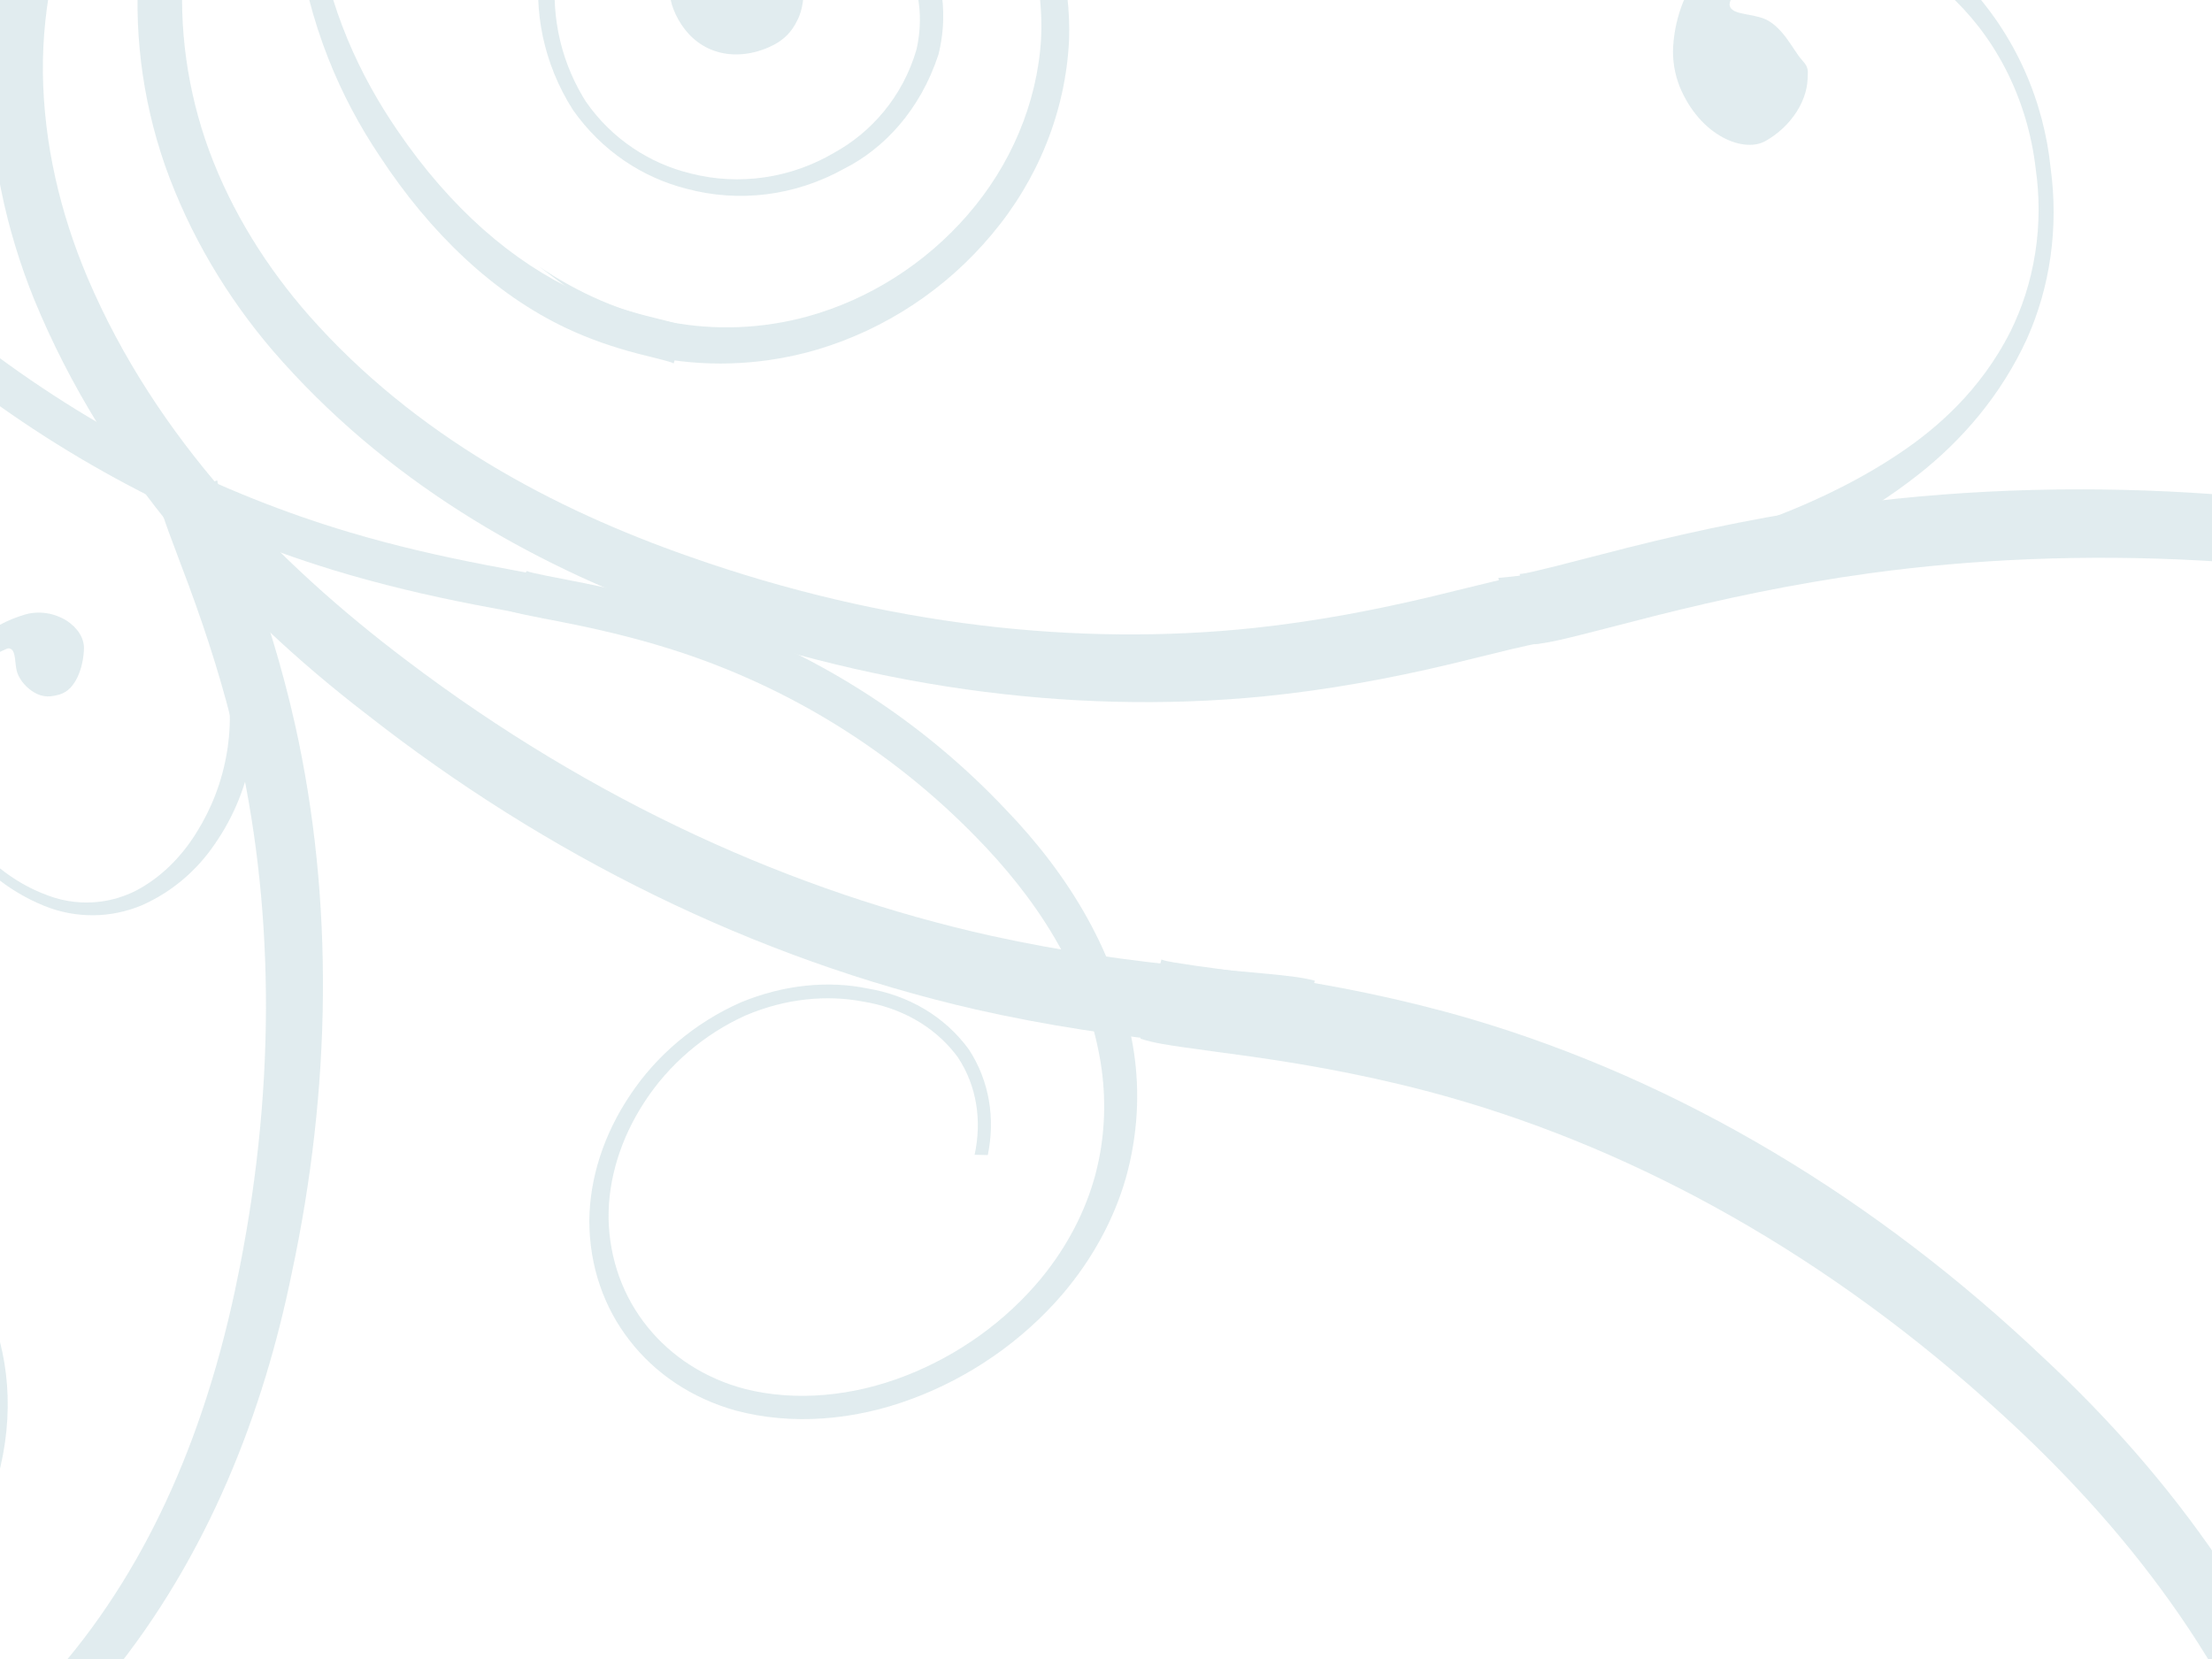 <?xml version="1.0"?><svg width="640" height="480" xmlns="http://www.w3.org/2000/svg">
 <title>Curly wind</title>
 <g>
  <title>Layer 1</title>
  <g id="layer3" display="inline" opacity="0.705"/>
  <g id="layer2" display="inline"/>
  <g id="layer7" display="inline"/>
  <g id="layer9" display="inline"/>
  <g id="layer10" display="inline"/>
  <g id="layer5" display="inline"/>
  <g id="svg_11" opacity="0.75">
   <path stroke-width="0" stroke="#000000" stroke-linecap="square" d="m855.905,308.161c-8.899,-15.359 -23.885,-28.637 -43.15,-36.301c-0.814,-0.291 -1.628,-0.574 -2.445,-0.843c-10.147,-3.357 -20.6,-5.126 -30.924,-5.34c-10.325,-0.212 -20.524,1.127 -30.073,3.922c-9.247,2.432 -18.252,6.193 -26.502,11.348c-8.248,5.156 -15.741,11.702 -21.871,19.688c-6.037,8.297 -10.336,17.518 -12.79,27.252c-2.454,9.734 -3.064,19.982 -1.752,30.246c2.378,19.455 11.19,38.889 25.972,55.16c15.111,16.434 35.213,28.991 57.42,36.035c21.483,6.875 44.83,8.597 66.847,4.213c27.785,-5.759 51.783,-20.364 68.263,-40.164c16.321,-19.489 25.697,-43.72 26.233,-68.949c0.356,-18.517 -4.202,-37.242 -13.097,-54.381c-9.428,-18.019 -23.061,-33.896 -38.719,-47.238c-19.985,-16.957 -42.577,-30.292 -66.218,-40.848c-23.642,-10.557 -48.318,-18.345 -72.568,-24.228c-34.945,-8.565 -69.867,-13.689 -103.526,-15.546c-33.657,-1.857 -66.045,-0.447 -96.255,3.701c0,0 0,0 0,0c-21.896,3.016 -42.562,7.415 -62.013,12.319c-7.16,1.802 -14.121,3.672 -20.971,5.378c-4.75,1.172 -9.261,2.349 -13.716,2.819l-4.36,-20.327c2.199,-0.146 5.641,-1.155 10.517,-2.291c6.711,-1.684 13.668,-3.555 20.961,-5.387c0,0 0,0 0,0c20.966,-5.273 42.552,-9.671 64.787,-12.613c0,0 0,0 0,0c68.911,-8.978 140.602,-3.296 208.986,14.492c0,0 0,0 0,0c51.613,12.933 104.144,34.986 146.435,71.676c16.938,14.836 31.566,32.646 41.798,52.947c0,0 0,0 0,0c9.624,19.429 14.268,40.38 13.455,61.083c-1.214,27.946 -11.995,54.332 -30.517,75.549c-18.388,21.299 -44.94,36.88 -76.167,42.909c-24.292,4.391 -49.805,2.257 -73.452,-5.72c0,0 0,0 0,0c-23.75,-7.91 -45.404,-21.705 -61.897,-40.148c-15.575,-17.704 -25,-38.747 -27.266,-60.277c-2.457,-21.725 3.041,-43.676 16.778,-62.099c13.367,-16.784 32.172,-27.887 52.667,-32.974c20.481,-5.837 44.533,-5.49 68.295,3.106c20.974,8.545 37.163,22.649 46.948,39.106c0,0 0,0 0,0" id="path2316-4" fill-rule="evenodd" fill="#d7e6e9"/>
   <path stroke-width="0" stroke="#000000" stroke-linecap="square" d="m17.188,200.952c-1.916,0.558 -3.292,0.654 -4.548,0.431c-1.256,-0.221 -2.387,-0.755 -3.451,-1.491c-1.063,-0.736 -2.043,-1.68 -2.815,-2.715c-0.772,-1.035 -1.324,-2.162 -1.563,-3.183c-0.208,-0.884 -0.305,-2.255 -0.48,-3.513c-0.175,-1.257 -0.447,-2.406 -1.259,-2.746c-0.813,-0.339 -1.051,-0.012 -1.972,0.362c-0.921,0.374 -2.054,0.992 -3.238,1.803c0,0 0,0 0,0c-1.018,0.741 -2.046,1.622 -2.99,2.55c-0.944,0.928 -1.805,1.904 -2.536,2.804c-0.868,1.069 -2.315,2.785 -3.866,5.435c-0.775,1.326 -1.572,2.887 -2.292,4.71c-0.718,1.824 -1.361,3.912 -1.795,6.267c0,0 0,0 0,0c-0.673,3.735 -0.879,8.056 -0.189,12.729c0.69,4.673 2.284,9.703 5.132,14.542c1.715,2.871 3.796,5.644 6.245,8.212c2.45,2.568 5.266,4.932 8.409,6.98c3.507,2.286 6.897,3.879 10.073,5.034c2.575,0.947 5.049,1.493 7.398,1.761c2.349,0.269 4.572,0.259 6.674,0.05c2.102,-0.208 4.082,-0.616 5.958,-1.179c1.876,-0.562 3.647,-1.281 5.332,-2.14c3.568,-1.889 6.672,-4.184 9.577,-6.978c2.903,-2.793 5.616,-6.103 8.084,-10.158c1.864,-3.011 3.646,-6.447 5.198,-10.465c1.55,-4.019 2.876,-8.629 3.623,-13.934c0.555,-3.9 0.781,-8.178 0.444,-12.802c-0.337,-4.623 -1.236,-9.598 -3.042,-14.757l6.964,-2.563c3.515,10.057 4.402,20.845 2.711,31.27c-1.529,9.583 -5.183,18.833 -10.815,26.921c0,0 0,0 0,0c-4.942,7.311 -12.03,13.697 -21.032,17.701c-8.952,3.779 -19.023,3.944 -28.283,0.225c0,0 0,0 0,0c-10.228,-4.14 -19.528,-11.451 -25.953,-21.635c-5.259,-8.482 -7.78,-18.737 -6.718,-29.281c0.416,-3.864 1.386,-7.641 2.876,-11.216c0.783,-1.876 1.635,-3.539 2.511,-5.038c0.876,-1.498 1.777,-2.831 2.685,-4.037c1.816,-2.414 3.646,-4.336 5.545,-6.015c2.016,-1.619 3.998,-2.938 6.171,-4.107c2.175,-1.169 4.544,-2.189 7.349,-3.003c1.936,-0.563 4.11,-0.68 6.19,-0.359c2.08,0.322 4.062,1.078 5.71,2.12c1.648,1.041 2.962,2.362 3.83,3.769c0.868,1.407 1.293,2.896 1.254,4.339c-0.034,1.235 -0.181,2.612 -0.471,3.993c-0.29,1.381 -0.72,2.768 -1.294,4.034c-0.576,1.266 -1.292,2.413 -2.168,3.325c-0.876,0.911 -1.906,1.58 -3.171,1.946z" id="path3133-3" fill-rule="evenodd" fill="#d7e6e9"/>
   <path stroke-width="0" stroke="#000000" stroke-linecap="square" d="m556.172,613.128c-1.95,3.001 -4.029,5.161 -6.206,6.728c-2.177,1.568 -4.459,2.545 -6.812,3.123c0,0 0,0 0,0c-2.468,0.773 -5.015,0.856 -7.55,0.626c-2.534,-0.231 -5.055,-0.782 -7.427,-1.549c-2.371,-0.768 -4.591,-1.767 -6.468,-3.02c-1.877,-1.251 -3.409,-2.766 -4.393,-4.502c-1.181,-2.089 -2.797,-2.518 -3.897,-2.541c-3.674,1.703 -7.931,5.889 -11.477,12.94c-1.908,3.824 -3.239,9.021 -3.316,15.495c0,0 0,0 0,0c0.144,6.374 1.966,12.604 5.198,17.858c0.462,0.806 0.937,1.587 1.425,2.34c9.632,12.072 23.189,19.096 38.141,19.185c0,0 0,0 0,0c19.954,-1.229 36.805,-11.945 47.968,-26.203c0,0 0,0 0,0c14.08,-16.9 21.831,-39.436 21.484,-62.536c0,0 0,0 0,0c-0.064,-19.536 -6.154,-39.328 -18.45,-54.969c-0.534,-0.627 -1.075,-1.243 -1.622,-1.849c-6.803,-7.529 -14.609,-13.525 -23.047,-17.853c-8.44,-4.327 -17.513,-6.983 -26.74,-7.866c-8.806,-1.142 -18.045,-0.802 -27.318,1.289c-9.273,2.091 -18.58,5.936 -27.448,11.819c-8.937,6.244 -16.875,14.143 -23.529,23.309c-6.656,9.167 -12.029,19.6 -15.821,30.817c-7.275,21.212 -9.22,44.962 -4.722,67.793c4.695,23.124 15.357,44.198 30.383,60.363c14.503,15.701 33.001,26.775 53.297,30.956c25.724,5.045 52.515,-0.632 75.556,-14.713c22.764,-13.818 42.031,-35.339 54.463,-61.409c9.094,-19.15 14.22,-40.471 15.004,-61.865c0.762,-22.521 -2.973,-44.479 -9.589,-64.601c-8.473,-25.611 -20.831,-48.482 -35.372,-68.877c-14.541,-20.395 -31.255,-38.316 -48.52,-54.083c-24.84,-22.813 -51.296,-42.031 -78.258,-57.344c-26.961,-15.312 -54.424,-26.717 -81.388,-34.4c0,0 0,0 0,0c-19.547,-5.562 -38.733,-9.19 -57.154,-11.814c-6.78,-0.968 -13.427,-1.787 -19.902,-2.731c-4.488,-0.665 -8.778,-1.234 -12.688,-2.516l6.052,-22.91c1.888,0.721 5.216,1.04 9.789,1.794c6.351,0.913 12.996,1.729 19.901,2.717c0,0 0,0 0,0c19.849,2.836 39.797,6.837 59.588,12.611c61.273,18.034 117.884,52.447 166.002,98.158c0,0 0,0 0,0c36.552,33.989 69.533,77.844 87.087,132.877c6.962,22.188 10.603,46.557 9.419,71.777c0,0 0,0 0,0c-1.269,24.065 -7.38,47.739 -17.892,68.984c-14.281,28.634 -35.737,51.842 -61.141,66.583c-25.332,14.882 -54.699,20.563 -83.399,14.432c-22.181,-5.081 -42.274,-17.443 -58.046,-35.155c0,0 0,0 0,0c-15.89,-17.679 -27.248,-40.66 -32.131,-66.426c-4.473,-24.638 -2.27,-50.31 6.084,-73.64c8.291,-23.61 23.269,-44.297 43.387,-58.028c19.033,-12.176 39.864,-16.269 59.235,-13.423c19.717,2.061 39.452,11.979 55.023,30.379c13.292,17.242 19.983,38.369 20.258,59.401c0,0 0,0 0,0c0.667,25.055 -7.175,49.648 -22.33,68.852c-11.595,16.004 -30.065,28.337 -53.466,30.73c-0.614,0.01 -1.224,0.009 -1.836,-0.001c-5.528,-0.083 -10.571,-0.936 -15.161,-2.295c-4.591,-1.357 -8.732,-3.219 -12.477,-5.411c-7.49,-4.383 -13.398,-10.033 -18.159,-16.264c-5.235,-7.143 -8.182,-15.162 -9.246,-23.582c-0.816,-9.026 -0.204,-16.201 1.307,-21.727c1.716,-6.513 3.73,-12.151 5.962,-17.158c2.235,-5.008 4.701,-9.384 7.293,-13.109c1.949,-3.07 4.036,-6.147 6.284,-9.261c3.695,-5.117 7.757,-9.326 11.862,-12.483c0,0 0,0 0,0c5.412,-4.259 10.822,-6.647 16.043,-7.226c2.613,-0.29 5.187,-0.126 7.702,0.559c2.512,0.685 4.968,1.889 7.291,3.745c2.453,1.959 4.789,4.368 6.765,7.197c1.974,2.831 3.584,6.09 4.596,9.692c1.012,3.603 1.425,7.55 1.097,11.643c-0.328,4.092 -1.397,8.316 -3.201,12.405c-0.921,2.084 -2.04,4.144 -3.353,6.163l0,0z" id="path3940-7" fill-rule="evenodd" fill="#d7e6e9"/>
   <path stroke-width="0" stroke="#000000" stroke-linecap="square" d="m-70.536,435.094c-2.67,-0.129 -4.841,-0.703 -6.674,-1.592c-1.82,-0.894 -3.305,-2.105 -4.565,-3.531c0,0 0,0 0,0c-1.42,-1.432 -2.427,-3.205 -3.229,-5.1c-0.802,-1.895 -1.397,-3.913 -1.796,-5.912c-0.388,-2.006 -0.583,-3.997 -0.484,-5.848c0.098,-1.852 0.499,-3.571 1.248,-4.993c0.908,-1.713 0.574,-3.038 0.172,-3.824c-2.478,-1.898 -6.762,-3.176 -12.637,-2.749c-3.173,0.238 -7.024,1.463 -11.22,4.109c0,0 0,0 0,0c-4.046,2.758 -7.379,6.651 -9.542,11.133c-0.346,0.662 -0.675,1.327 -0.977,1.988c-4.155,11.865 -3.593,24.416 1.965,35.06c0,0 0,0 0,0c8.274,13.648 21.499,21.134 34.878,23.104c0,0 0,0 0,0c16.158,2.946 33.588,-0.957 48.33,-10.835c0,0 0,0 0,0c12.551,-8.19 23.006,-20.763 28.467,-36.012c0.196,-0.637 0.391,-1.279 0.584,-1.924c2.287,-7.961 3.224,-16.002 2.841,-23.794c-0.383,-7.793 -2.085,-15.335 -4.972,-22.253c-2.571,-6.723 -6.259,-13.135 -11.085,-18.842c-4.826,-5.71 -10.798,-10.707 -17.919,-14.542c-7.368,-3.741 -15.437,-6.076 -23.842,-6.975c-8.393,-0.902 -17.133,-0.361 -25.776,1.624c-16.387,3.684 -32.413,12.21 -45.421,24.921c-13.126,12.972 -22.691,29.325 -27.466,46.73c-4.661,16.837 -4.843,34.575 0.079,50.72c6.407,20.355 20.12,36.994 37.832,47.472c17.441,10.388 38.525,15.087 59.984,13.031c15.741,-1.533 31.396,-6.788 45.459,-15.149c14.787,-8.85 27.527,-20.658 38.003,-33.747c13.313,-16.694 23.397,-34.996 31.071,-53.818c7.676,-18.822 12.934,-38.15 16.609,-56.977c5.361,-27.135 7.814,-53.924 7.549,-79.436c-0.265,-25.513 -3.221,-49.757 -8.401,-72.089c0,0 0,0 0,0c-3.757,-16.187 -8.623,-31.312 -13.847,-45.476c-1.923,-5.212 -3.892,-10.269 -5.717,-15.257c-1.245,-3.467 -2.495,-6.746 -3.135,-10.054l17.023,-5.26c0.242,1.64 1.291,4.133 2.519,7.692c1.796,4.89 3.766,9.943 5.716,15.255c0,0 0,0 0,0c5.621,15.268 10.545,31.082 14.245,47.538c0,0 0,0 0,0c11.396,50.987 10.484,105.504 -0.881,158.702c-8.166,40.106 -24.025,81.795 -52.872,117.2c-11.679,14.196 -26.001,26.939 -42.679,36.615c0,0 0,0 0,0c-15.975,9.137 -33.512,14.675 -51.132,16.071c-23.803,1.812 -46.802,-3.731 -65.82,-15.612c-19.099,-11.764 -33.772,-30.233 -40.606,-53.146c-5.053,-17.858 -4.635,-37.267 0.851,-55.846c0,0 0,0 0,0c5.416,-18.644 15.962,-36.287 30.709,-50.495c14.187,-13.449 31.544,-22.592 49.698,-26.391c18.314,-3.963 37.261,-1.965 53.652,6.581c14.979,8.429 25.441,21.497 30.872,36.433c0,0 0,0 0,0c6.072,14.848 7.102,32.981 1.101,51.701c-6.115,16.62 -17.207,30.179 -30.644,39.144c0,0 0,0 0,0c-15.885,10.923 -34.66,15.614 -52.721,12.874c-14.654,-1.554 -29.53,-9.514 -39.848,-25.123c-0.244,-0.426 -0.465,-0.865 -0.698,-1.297c-2.011,-3.963 -3.357,-7.893 -4.209,-11.716c-0.851,-3.821 -1.197,-7.542 -1.2,-11.108c0.017,-7.144 1.436,-13.692 3.666,-19.671c2.627,-6.688 6.684,-12.124 11.713,-16.393c5.503,-4.343 10.346,-6.896 14.479,-8.134c4.831,-1.495 9.219,-2.418 13.285,-2.923c4.055,-0.5 7.802,-0.577 11.175,-0.292c2.702,0.107 5.472,0.3 8.318,0.6c4.686,0.483 8.92,1.612 12.49,3.209c0,0 0,0 0,0c4.775,2.065 8.343,4.905 10.682,8.368c1.163,1.733 2.024,3.628 2.526,5.699c0.501,2.068 0.648,4.313 0.324,6.736c-0.339,2.556 -1.018,5.222 -2.097,7.801c-1.078,2.58 -2.568,5.078 -4.509,7.3c-1.942,2.222 -4.327,4.16 -7.087,5.634c-2.761,1.475 -5.885,2.481 -9.193,2.904c-1.683,0.213 -3.428,0.28 -5.215,0.187z" id="path2404-5" fill-rule="evenodd" fill="#d7e6e9"/>
   <path stroke-width="0" stroke="#000000" stroke-linecap="square" d="m137.405,-112.092c-23.188,4.344 -43.802,17.478 -58.559,36.021c-14.61,18.248 -23.799,41.43 -25.789,65.988c-1.431,18.026 1.167,36.481 7.422,53.588c6.642,17.989 16.869,34.077 28.92,47.789c15.378,17.438 33.126,31.458 51.904,42.824c18.778,11.366 38.58,20.077 58.143,26.916c28.188,9.939 56.571,16.522 84.115,19.868c27.545,3.345 54.244,3.45 79.321,0.782c0,0 0,0 0,0c18.18,-1.939 35.43,-5.286 51.714,-9.174c5.993,-1.431 11.83,-2.936 17.56,-4.285c3.976,-0.929 7.757,-1.867 11.445,-2.12l2.335,20.005c-1.812,0.04 -4.704,0.866 -8.781,1.751c-5.62,1.334 -11.449,2.841 -17.556,4.295c0,0 0,0 0,0c-17.55,4.184 -35.56,7.482 -54.012,9.334c-57.173,5.608 -115.739,-3.197 -170.835,-23.647c0,0 0,0 0,0c-41.619,-14.956 -83.431,-38.839 -115.932,-76.516c-13.005,-15.229 -23.933,-33.249 -31.094,-53.499c0,0 0,0 0,0c-6.715,-19.368 -9.248,-39.994 -7.306,-60.13c2.712,-27.175 13.189,-52.396 29.713,-72.225c16.418,-19.915 39.191,-33.885 65.223,-38.335l2.05,10.77l0,0z" fill-rule="evenodd" fill="#d7e6e9" id="svg_1"/>
   <path stroke-width="0" stroke="#000000" stroke-linecap="square" d="m523.041,21.776c0.003,-0.161 0.009,-0.314 0.017,-0.459c0.053,-0.963 -0.109,-1.649 -0.412,-2.239c-0.302,-0.589 -0.739,-1.09 -1.231,-1.657c-1.424,-1.551 -2.889,-4.221 -4.713,-6.624c-0.913,-1.202 -1.912,-2.34 -2.985,-3.283c-1.072,-0.94 -2.217,-1.68 -3.335,-2.121c-0.693,-0.275 -1.594,-0.527 -2.586,-0.746c-0.992,-0.22 -2.073,-0.404 -3.102,-0.609c-1.029,-0.205 -2.006,-0.431 -2.774,-0.8c-0.765,-0.371 -1.323,-0.894 -1.472,-1.686c-0.132,-0.7 0.386,-2.17 1.574,-3.938c1.187,-1.769 3.068,-3.805 5.492,-5.57c0,0 0,0 0,0c1.943,-1.409 4.175,-2.654 6.468,-3.615c2.291,-0.963 4.639,-1.646 6.782,-2.092c0.889,-0.188 1.961,-0.397 3.232,-0.58c2.169,-0.317 4.9,-0.58 8.188,-0.472c3.288,0.107 7.137,0.589 11.399,1.834c3.128,0.926 6.44,2.226 9.808,4.012c3.368,1.786 6.794,4.059 10.087,6.893c6.316,5.686 12.168,13.003 16.678,21.705c2.258,4.35 4.178,9.037 5.678,13.951c1.5,4.913 2.577,10.054 3.172,15.252c1.099,7.741 1.151,15.919 -0.138,24.168c-1.384,8.854 -3.985,16.306 -7.093,22.63c-2.312,4.605 -4.811,8.565 -7.385,12.086c-2.574,3.519 -5.223,6.597 -7.921,9.381c-2.698,2.785 -5.446,5.278 -8.269,7.589c-2.825,2.31 -5.726,4.441 -8.76,6.464c0,0 0,0 0,0c-6.224,4.169 -12.959,8.019 -21.038,11.865c-8.081,3.847 -17.533,7.689 -29.251,11.342c0,0 0,0 0,0c-8.206,2.569 -17.537,5.073 -28.362,7.291c-10.826,2.218 -23.155,4.14 -37.259,5.462l1.982,11.55c22.952,-2.107 45.9,-6.457 67.942,-14.057c18.046,-6.168 35.659,-14.902 51.257,-27.141c0,0 0,0 0,0c12.999,-10.122 24.292,-23.319 31.736,-39.508c6.775,-15.139 9.194,-32.232 6.871,-49.389c-1.839,-18.173 -9.429,-38.346 -25.753,-54.928c-6.115,-5.838 -13.516,-10.547 -21.856,-13.654c-2.561,-0.942 -5.184,-1.695 -7.847,-2.25c-5.583,-1.164 -10.681,-1.367 -15.297,-1.039c0,0 0,0 0,0c-4.286,0.291 -8.109,1.13 -11.571,2.298c-3.461,1.165 -6.567,2.662 -9.428,4.429c-3.221,2.011 -5.991,4.393 -8.416,7.201c-2.426,2.807 -4.515,6.044 -6.193,9.92c-1.554,3.944 -2.593,8.217 -2.868,12.9c-0.221,3.782 0.428,7.773 1.851,11.425c1.438,3.538 3.392,6.661 5.59,9.166c2.197,2.504 4.634,4.394 7.027,5.668c2.392,1.274 4.741,1.94 6.844,2.077c2.101,0.136 3.955,-0.253 5.465,-1.107c1.617,-0.914 3.304,-2.115 4.857,-3.552c1.553,-1.436 2.969,-3.11 4.11,-4.898c1.14,-1.789 1.998,-3.695 2.516,-5.518c0.258,-0.912 0.432,-1.8 0.538,-2.643c0.105,-0.845 0.141,-1.64 0.153,-2.386l0,0z" fill-rule="evenodd" fill="#d7e6e9" id="svg_2"/>
   <path stroke-width="0" stroke="#000000" stroke-linecap="square" d="m281.983,334.112c2.124,-9.741 0.698,-19.882 -4.87,-28.241c-0.246,-0.337 -0.498,-0.669 -0.757,-0.997c-3.203,-4.063 -7.172,-7.41 -11.701,-9.953c-4.53,-2.541 -9.62,-4.282 -14.998,-5.144c-5.101,-0.972 -10.618,-1.226 -16.352,-0.608c-5.733,0.618 -11.683,2.107 -17.594,4.634c-5.994,2.703 -11.577,6.276 -16.54,10.539c-4.962,4.264 -9.304,9.218 -12.795,14.634c-6.664,10.24 -10.442,21.988 -10.298,33.569c0.227,11.743 4.225,22.733 11.352,31.477c6.872,8.489 16.623,14.855 28.205,17.87c14.705,3.691 31.231,2.088 46.461,-3.874c15.035,-5.845 28.849,-15.686 39.109,-28.112c7.513,-9.127 12.913,-19.518 15.744,-30.145c2.942,-11.188 3.154,-22.304 1.454,-32.636c-2.198,-13.152 -7,-25.118 -13.373,-35.948c-6.375,-10.83 -14.31,-20.527 -22.813,-29.177c-12.217,-12.506 -25.79,-23.295 -40.097,-32.162c-14.305,-8.866 -29.341,-15.807 -44.491,-20.872c0,0 0,0 0,0c-10.983,-3.666 -21.968,-6.354 -32.609,-8.505c-3.915,-0.793 -7.769,-1.505 -11.508,-2.271c-2.588,-0.538 -5.072,-1.018 -7.251,-1.835l6.125,-11.141c1.041,0.446 2.98,0.755 5.612,1.341c3.667,0.746 7.52,1.457 11.507,2.265c0,0 0,0 0,0c11.464,2.325 22.86,5.231 33.967,9.014c0,0 0,0 0,0c34.363,11.794 64.15,31.539 87.649,56.524c0,0 0,0 0,0c17.932,18.613 32.653,41.979 36.984,70.213c1.678,11.378 1.144,23.69 -2.346,36.203c0,0 0,0 0,0c-3.416,11.937 -9.66,23.455 -18.246,33.563c-11.641,13.616 -26.938,24.2 -43.643,30.383c-16.677,6.257 -34.732,7.744 -51.084,3.374c-12.601,-3.546 -23.157,-10.629 -30.557,-20.177c0,0 0,0 0,0c-7.475,-9.539 -11.673,-21.512 -11.721,-34.58c0.07,-12.481 4.214,-25.175 11.753,-36.421c7.53,-11.387 18.705,-21.012 32.161,-26.934c12.641,-5.197 25.455,-6.283 36.635,-3.977c11.472,1.93 22.086,7.777 29.292,17.661c5.98,9.2 7.615,20.037 5.453,30.533c0,0 0,0 0,0" fill-rule="evenodd" fill="#d7e6e9" id="svg_4"/>
   <path stroke-width="0" stroke="#000000" stroke-linecap="square" d="m222.543,13.629c2.149,-0.935 3.8,-2.082 5.115,-3.383c1.301,-1.303 2.265,-2.762 3.004,-4.328c0,0 0,0 0,0c0.869,-1.623 1.33,-3.397 1.603,-5.208c0.271,-1.811 0.35,-3.659 0.271,-5.432c-0.087,-1.774 -0.329,-3.477 -0.784,-4.972c-0.451,-1.498 -1.125,-2.79 -2.019,-3.73c-1.084,-1.131 -1.08,-2.327 -0.912,-3.1c1.636,-2.334 4.867,-4.718 9.737,-6.188c2.631,-0.79 6.013,-0.974 9.962,-0.095c0,0 0,0 0,0c3.85,1.018 7.347,3.194 10.01,6.219c0.414,0.439 0.817,0.884 1.196,1.336c5.771,8.495 7.842,19.018 5.459,29.519c0,0 0,0 0,0c-3.99,13.823 -13.251,24.099 -23.749,29.876c0,0 0,0 0,0c-12.562,7.445 -27.537,9.635 -41.53,6.066c0,0 0,0 0,0c-11.867,-2.858 -22.913,-9.982 -30.428,-20.86c-0.288,-0.466 -0.575,-0.934 -0.863,-1.405c-3.465,-5.855 -5.846,-12.194 -7.103,-18.739c-1.258,-6.544 -1.39,-13.292 -0.434,-19.892c0.741,-6.342 2.453,-12.773 5.233,-18.976c2.78,-6.206 6.636,-12.181 11.662,-17.553c5.246,-5.371 11.346,-9.801 18.009,-13.15c6.652,-3.349 13.876,-5.615 21.314,-6.661c14.083,-2.047 28.848,0.008 41.996,6.453c13.299,6.623 24.38,17.139 31.773,30.009c7.184,12.437 10.903,27.006 10.146,41.847c-1.119,18.773 -8.934,36.75 -21.246,50.887c-12.109,13.976 -28.329,24.395 -46.215,29.361c-13.125,3.621 -26.93,4.144 -40.062,1.616c-13.82,-2.71 -26.571,-8.491 -37.737,-16.032c35.693,26.627 35.693,26.627 35.693,26.627c14.846,2.575 30.24,1.697 44.867,-2.618c19.744,-5.893 37.354,-17.601 50.446,-33.3c13.183,-15.628 21.412,-35.411 22.363,-56.426c0.519,-16.293 -3.728,-32.168 -11.936,-45.785c0,0 0,0 0,0c-8.162,-13.693 -20.301,-24.969 -35.169,-32.107c-14.26,-6.687 -30.23,-8.84 -45.777,-6.339c-15.709,2.417 -30.736,9.944 -42.36,22.078c-10.498,11.599 -16.385,25.622 -17.8,39.622c0,0 0,0 0,0c-1.955,14.129 0.858,29.401 9.513,42.975c8.324,11.806 20.084,19.545 32.83,22.766c0,0 0,0 0,0c15.132,4.076 31.363,2.118 45.518,-5.745c11.617,-5.83 22.127,-17.011 27.386,-33.084c0.112,-0.426 0.203,-0.858 0.306,-1.286c0.84,-3.893 1.144,-7.551 1.069,-10.967c-0.077,-3.415 -0.544,-6.591 -1.258,-9.532c-1.452,-5.886 -3.926,-10.845 -6.946,-15.082c-3.485,-4.7 -7.883,-7.923 -12.837,-9.883c-5.355,-1.873 -9.813,-2.475 -13.427,-2.213c-4.236,0.267 -7.993,0.866 -11.404,1.712c-3.403,0.846 -6.47,1.945 -9.159,3.227c-2.178,0.928 -4.394,1.946 -6.65,3.077c-3.721,1.853 -6.94,4.097 -9.524,6.522c0,0 0,0 0,0c-3.473,3.184 -5.806,6.634 -7.014,10.215c-0.598,1.79 -0.916,3.619 -0.908,5.482c0.008,1.861 0.341,3.758 1.092,5.655c0.79,2.002 1.88,3.99 3.277,5.782c1.398,1.792 3.113,3.39 5.142,4.62c2.029,1.229 4.36,2.086 6.905,2.445c2.544,0.36 5.289,0.221 8.069,-0.458c1.413,-0.347 2.848,-0.833 4.284,-1.464l0,0z" fill-rule="evenodd" fill="#d7e6e9" id="svg_6"/>
   <path stroke-width="0" stroke="#000000" stroke-linecap="square" d="m150.968,-112.972c-8.93,-2.984 -18.82,-0.99 -27.822,5.02c-8.889,5.893 -16.942,15.466 -22.796,27.331c-4.286,8.716 -7.27,18.543 -8.705,28.509c-1.487,10.493 -1.336,20.833 -0.054,30.388c1.649,12.162 4.836,23.139 8.938,33.014c4.101,9.875 9.114,18.648 14.44,26.43c7.655,11.255 16.083,20.872 24.902,28.679c8.819,7.807 18.027,13.802 27.259,18.047c0,0 0,0 0,0c6.693,3.074 13.361,5.237 19.809,6.912c2.373,0.617 4.707,1.162 6.972,1.761c1.57,0.421 3.074,0.791 4.403,1.485l-3.401,10.545c-0.636,-0.383 -1.809,-0.613 -3.405,-1.076c-2.223,-0.582 -4.556,-1.124 -6.973,-1.755c0,0 0,0 0,0c-6.948,-1.809 -13.868,-4.165 -20.636,-7.344c-20.946,-9.916 -39.341,-27.363 -54.089,-49.874c0,0 0,0 0,0c-11.242,-16.759 -20.675,-38.035 -23.986,-64.151c-1.294,-10.526 -1.281,-21.99 0.503,-33.733c0,0 0,0 0,0c1.752,-11.201 5.215,-22.102 10.122,-31.761c6.654,-13.016 15.58,-23.324 25.464,-29.583c9.865,-6.327 20.677,-8.26 30.613,-4.697l-1.557,5.854z" fill-rule="evenodd" fill="#d7e6e9" id="svg_7"/>
   <path stroke-width="0" stroke="#000000" stroke-linecap="square" d="m156.035,-110.895c-26.825,-3.856 -54.262,2.21 -77.439,15.917c-22.903,13.456 -41.839,33.908 -53.501,58.347c-8.527,17.951 -12.853,37.784 -12.688,57.545c0.241,20.805 5.105,40.947 12.865,59.309c9.928,23.37 23.747,44.088 39.71,62.454c15.963,18.367 34.063,34.383 52.632,48.396c26.721,20.277 54.95,37.19 83.523,50.483c28.573,13.292 57.484,22.964 85.71,29.216c0,0 0,0 0,0c20.464,4.526 40.464,7.278 59.628,9.129c7.052,0.681 13.962,1.231 20.699,1.901c4.67,0.476 9.132,0.866 13.231,1.928l-5.211,21.327c-1.981,-0.607 -5.437,-0.798 -10.2,-1.352c-6.609,-0.645 -13.515,-1.191 -20.699,-1.889c0,0 0,0 0,0c-20.649,-2.003 -41.455,-5.075 -62.179,-9.789c-64.168,-14.739 -124.265,-44.737 -176.098,-85.418c0,0 0,0 0,0c-39.342,-30.228 -75.439,-69.669 -96.1,-119.902c-8.211,-20.256 -13.086,-42.627 -13.016,-65.933c0,0 0,0 0,0c0.214,-22.243 5.451,-44.274 15.347,-64.204c13.458,-26.861 34.577,-48.941 60.169,-63.329c25.509,-14.518 55.611,-20.669 85.56,-15.901l-1.945,11.766z" fill-rule="evenodd" fill="#d7e6e9" id="svg_8"/>
   <path stroke-width="0" stroke="#000000" stroke-linecap="square" d="m34.665,-60.98c-17.578,-4.094 -36.097,-2.904 -52.2,2.712c-15.909,5.502 -29.563,15.063 -38.609,27.313c-6.617,9.002 -10.552,19.332 -11.503,29.962c-0.957,11.193 1.186,22.382 5.344,32.832c5.328,13.304 13.378,25.477 22.977,36.549c9.598,11.071 20.739,21.041 32.298,29.969c16.628,12.91 34.437,24.124 52.669,33.421c18.231,9.295 36.881,16.672 55.261,22.158c0,0 0,0 0,0c13.325,3.975 26.439,6.962 39.046,9.401c4.639,0.898 9.192,1.714 13.622,2.582c3.071,0.609 6.009,1.154 8.67,2.035l-4.601,11.064c-1.282,-0.475 -3.563,-0.838 -6.691,-1.495c-4.347,-0.846 -8.897,-1.659 -13.622,-2.577c0,0 0,0 0,0c-13.584,-2.632 -27.214,-5.851 -40.702,-9.947c-41.756,-12.757 -79.992,-33.404 -112.174,-59.17c0,0 0,0 0,0c-24.462,-19.206 -46.278,-43.118 -57.279,-71.664c-4.356,-11.501 -6.387,-23.889 -5.088,-36.406c0,0 0,0 0,0c1.335,-11.933 5.991,-23.375 13.624,-33.335c10.366,-13.418 25.555,-23.689 43.297,-29.488c17.694,-5.875 37.982,-6.91 57.585,-2.093l-1.922,6.176z" fill-rule="evenodd" fill="#d7e6e9" id="svg_9"/>
  </g>
 </g>
</svg>